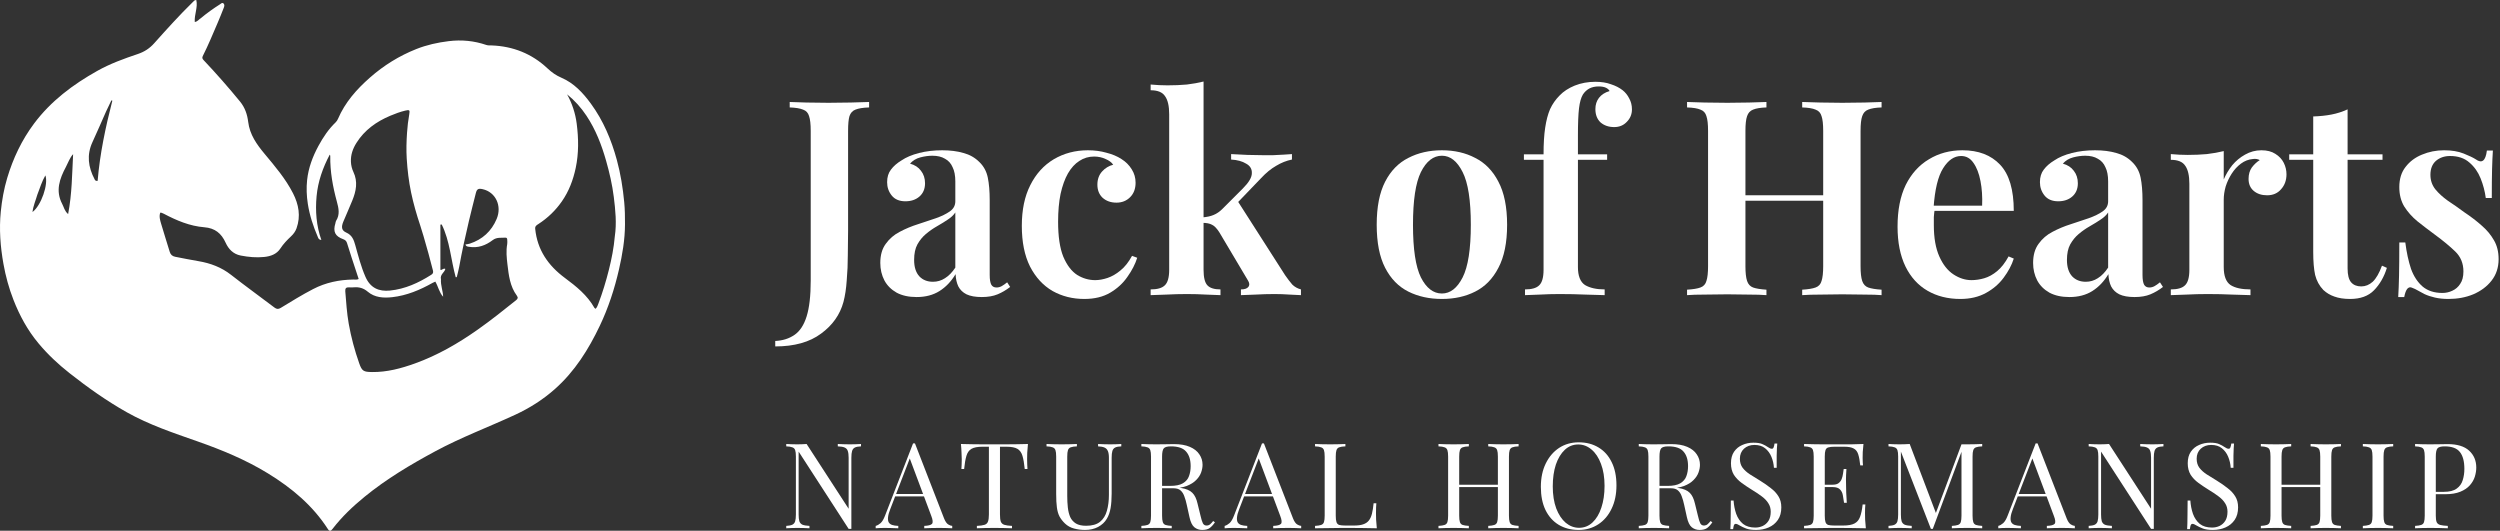 <svg width="1008" height="214" viewBox="0 0 1008 214" fill="none" xmlns="http://www.w3.org/2000/svg">
<rect x="0" y="0" width="1008" height="214" fill="#333333" stroke="none"/>
<path d="M80.989 7.324C83.474 5.245 86.027 3.43 88.678 1.749C89.099 1.482 89.527 0.929 90.061 1.35C90.626 1.796 90.478 2.491 90.254 3.066C89.463 5.091 88.659 7.114 87.8 9.112C85.857 13.634 83.981 18.188 81.766 22.589C81.395 23.326 81.618 23.743 82.147 24.303C87.231 29.682 92.113 35.237 96.802 40.967C98.789 43.396 99.707 46.185 100.07 49.149C100.702 54.305 103.509 58.221 106.712 62.065C110.895 67.085 115.166 72.078 118.155 77.953C120.441 82.448 121.319 87.131 119.562 92.051C119.105 93.33 118.324 94.384 117.337 95.303C115.737 96.793 114.245 98.36 113.037 100.21C111.541 102.499 109.114 103.333 106.563 103.604C103.385 103.941 100.213 103.645 97.061 103.037C94.027 102.452 92.13 100.41 90.991 97.896C89.253 94.06 86.668 91.967 82.366 91.628C76.502 91.166 71.168 88.887 66.019 86.17C65.726 86.015 65.413 85.895 65.101 85.781C64.977 85.736 64.829 85.753 64.61 85.734C64.074 87.267 64.541 88.745 64.945 90.152C66.041 93.963 67.304 97.727 68.431 101.53C68.774 102.689 69.507 103.305 70.598 103.522C73.749 104.148 76.904 104.768 80.071 105.307C84.868 106.124 89.25 107.755 93.145 110.805C98.897 115.31 104.832 119.582 110.653 123.999C111.555 124.683 112.237 124.722 113.204 124.135C117.505 121.522 121.781 118.872 126.259 116.548C131.357 113.9 136.771 112.8 142.456 112.71C143.151 112.699 143.873 112.87 144.62 112.499C143.659 109.58 142.696 106.678 141.749 103.772C141.135 101.887 140.517 100.004 139.955 98.104C139.707 97.267 139.295 96.775 138.415 96.457C135.076 95.253 134.198 93.392 135.231 90.034C135.328 89.718 135.317 89.344 135.487 89.079C137.136 86.515 136.556 83.981 135.808 81.237C134.18 75.263 133.076 69.172 133.162 62.932C133.165 62.751 133.115 62.569 132.951 62.353C130.158 67.627 128.187 73.193 127.644 79.138C127.103 85.058 127.533 90.954 129.569 96.766C128.505 96.67 128.36 96.058 128.15 95.569C126.304 91.262 124.84 86.868 124.114 82.195C123.613 78.968 123.492 75.74 123.83 72.577C124.349 67.717 126.059 63.142 128.404 58.817C130.29 55.337 132.46 52.085 135.335 49.325C135.734 48.942 136.058 48.431 136.278 47.919C139.126 41.272 143.784 36.014 149.139 31.301C154.71 26.397 160.937 22.528 167.848 19.781C172.056 18.108 176.427 17.143 180.936 16.591C186.14 15.954 191.162 16.446 196.092 18.132C196.792 18.371 197.502 18.29 198.211 18.316C206.864 18.63 214.46 21.658 220.733 27.557C222.465 29.186 224.196 30.407 226.369 31.341C231.405 33.506 235.037 37.411 238.208 41.739C243.255 48.627 246.494 56.34 248.723 64.538C250.24 70.118 251.138 75.776 251.687 81.517C251.973 84.498 252.01 87.474 251.998 90.457C251.972 96.636 250.94 102.677 249.563 108.686C247.773 116.5 245.301 124.08 241.857 131.318C237.306 140.883 231.75 149.766 223.708 156.887C218.947 161.104 213.647 164.48 207.875 167.161C197.117 172.157 185.968 176.304 175.509 181.949C165.552 187.323 155.846 193.076 147.054 200.258C142.292 204.148 137.861 208.339 134.107 213.215C133.5 214.002 132.933 214.464 132.175 213.284C126.066 203.774 117.612 196.753 108.081 190.897C99.136 185.401 89.488 181.418 79.611 177.954C69.891 174.545 60.111 171.285 51.088 166.204C42.952 161.623 35.377 156.227 28.052 150.468C23.447 146.847 19.198 142.857 15.452 138.353C11.105 133.126 7.916 127.247 5.443 120.933C3.595 116.213 2.27 111.342 1.388 106.395C0.148 99.452 -0.394 92.43 0.315 85.352C0.778 80.73 1.58 76.189 2.912 71.743C5.28 63.835 8.767 56.469 13.73 49.827C20.538 40.717 29.423 34.079 39.251 28.568C44.41 25.675 49.954 23.664 55.533 21.79C58.186 20.899 60.29 19.552 62.164 17.453C67.221 11.793 72.306 6.15 77.74 0.837C78.098 0.487 78.387 0.001 79.145 0C79.844 2.967 78.304 5.839 78.53 8.868C79.69 8.705 80.154 7.817 80.989 7.324ZM177.799 112.647C177.618 115.025 178.604 117.263 178.677 119.645C177.072 117.897 176.699 115.541 175.52 113.543C175.079 113.748 174.728 113.883 174.405 114.064C169.323 116.919 164.019 119.163 158.16 119.82C154.625 120.216 151.069 119.983 148.289 117.622C146.504 116.106 144.736 115.676 142.59 115.855C141.976 115.907 141.352 115.898 140.736 115.859C139.57 115.786 139.116 116.25 139.218 117.449C139.586 121.818 139.835 126.186 140.606 130.527C141.574 135.979 142.999 141.289 144.835 146.495C145.941 149.63 146.588 149.963 149.995 150.007C156.024 150.084 161.727 148.55 167.325 146.536C176.467 143.246 184.785 138.425 192.688 132.85C197.965 129.128 203.009 125.105 208.047 121.074C208.751 120.511 208.999 120.031 208.392 119.209C205.63 115.474 205.117 111.007 204.604 106.624C204.289 103.93 203.997 101.167 204.509 98.425C204.612 97.876 204.537 97.291 204.52 96.724C204.507 96.273 204.395 95.787 203.84 95.823C202.077 95.936 200.272 95.579 198.654 96.814C195.85 98.954 192.707 100.121 189.082 99.504C188.48 99.402 187.877 99.396 187.655 98.571C188.292 98.454 188.862 98.414 189.388 98.243C194.524 96.572 198.16 93.229 200.246 88.29C202.483 82.995 199.832 77.442 194.607 76.275C192.842 75.88 192.272 76.212 191.845 77.917C190.906 81.668 189.933 85.412 189.051 89.177C187.621 95.282 186.252 101.401 185.147 107.576C184.896 108.979 184.497 110.356 184.166 111.745C184.024 111.755 183.883 111.765 183.741 111.774C181.782 104.709 181.407 97.189 178.103 90.512C177.924 90.531 177.744 90.551 177.565 90.57C177.565 96.642 177.565 102.713 177.565 108.808C178.233 109.041 178.706 107.986 179.562 108.436C179.248 109.885 177.32 110.638 177.799 112.647ZM170.737 95.105C170.308 93.711 169.909 92.307 169.445 90.924C167.978 86.545 166.698 82.114 165.752 77.593C164.813 73.101 164.278 68.557 163.993 63.979C163.775 60.477 163.885 56.991 164.118 53.492C164.285 50.986 164.575 48.515 165.017 46.046C165.322 44.347 165.083 44.202 163.439 44.59C161.353 45.082 159.349 45.83 157.384 46.658C151.793 49.012 147.01 52.394 143.723 57.605C142.254 59.934 141.369 62.419 141.492 65.239C141.555 66.696 141.9 68.077 142.495 69.336C144.363 73.284 143.586 77.08 142.048 80.852C140.888 83.698 139.633 86.505 138.443 89.338C137.512 91.554 137.712 92.929 139.626 93.779C141.952 94.813 142.643 96.674 143.241 98.826C144.443 103.147 145.553 107.501 147.36 111.631C149.315 116.1 152.748 117.609 157.223 117.157C163.317 116.542 168.73 114.071 173.834 110.825C174.511 110.394 174.791 109.981 174.572 109.096C173.432 104.474 172.115 99.901 170.737 95.105ZM247.895 95.263C248.684 89.962 248.131 84.671 247.482 79.426C246.87 74.478 245.743 69.602 244.372 64.793C242.549 58.395 240.176 52.248 236.462 46.663C234.286 43.391 231.712 40.505 228.645 38.033C230.705 41.731 231.995 45.717 232.524 49.834C233.29 55.794 233.387 61.799 232.12 67.748C231.094 72.566 229.393 77.098 226.565 81.171C224.017 84.839 220.863 87.881 217.107 90.313C216.41 90.764 215.677 91.139 215.792 92.271C216.652 100.756 221.005 107.054 227.754 112.06C232.324 115.449 236.795 119.029 239.664 124.129C239.746 124.275 239.948 124.353 240.152 124.505C240.77 123.881 241.012 123.11 241.29 122.373C242.978 117.905 244.362 113.348 245.52 108.71C246.605 104.362 247.482 99.992 247.895 95.263ZM42.75 44.996C40.93 49.101 39.163 53.23 37.277 57.305C34.892 62.456 35.572 67.39 38.119 72.239C38.307 72.597 38.449 73.056 39.367 72.916C40.268 62.011 42.56 51.259 45.3 40.59C45.168 40.551 45.036 40.511 44.905 40.472C44.218 41.915 43.53 43.358 42.75 44.996ZM26.589 67.276C24.041 72.059 22.277 76.919 25.085 82.238C25.767 83.529 26.012 85.078 27.468 86.317C29.039 78.138 29.059 70.145 29.481 62.162C28.128 63.614 27.557 65.432 26.589 67.276ZM15.043 78.527C14.401 80.793 13.397 82.966 13.101 85.486C16.587 82.914 19.603 74.222 18.294 70.715C16.883 73.146 16.106 75.776 15.043 78.527Z" fill="white"/>
<path d="M312.58 139.68V137.48C315.587 137.333 318.153 136.527 320.28 135.06C322.48 133.593 324.13 131.1 325.23 127.58C326.33 124.06 326.88 119.257 326.88 113.17V52.78C326.88 50.067 326.66 48.087 326.22 46.84C325.853 45.52 325.047 44.64 323.8 44.2C322.553 43.687 320.757 43.393 318.41 43.32V41.12C320.097 41.193 322.333 41.267 325.12 41.34C327.98 41.413 330.95 41.45 334.03 41.45C337.11 41.45 340.117 41.413 343.05 41.34C346.057 41.267 348.513 41.193 350.42 41.12V43.32C348 43.393 346.167 43.687 344.92 44.2C343.747 44.64 342.94 45.52 342.5 46.84C342.133 48.087 341.95 50.067 341.95 52.78V93.04C341.95 96.047 341.913 99.31 341.84 102.83C341.84 106.35 341.693 109.76 341.4 113.06C341.18 116.36 340.74 119.257 340.08 121.75C338.687 126.883 335.68 131.137 331.06 134.51C326.44 137.957 320.28 139.68 312.58 139.68Z" fill="white"/>
<path d="M369.566 119.77C366.413 119.77 363.736 119.183 361.536 118.01C359.336 116.763 357.686 115.113 356.586 113.06C355.486 110.933 354.936 108.587 354.936 106.02C354.936 102.867 355.669 100.3 357.136 98.32C358.603 96.267 360.473 94.653 362.746 93.48C365.093 92.233 367.549 91.207 370.116 90.4C372.683 89.52 375.103 88.713 377.376 87.98C379.649 87.173 381.519 86.257 382.986 85.23C384.453 84.203 385.186 82.847 385.186 81.16V73.13C385.186 70.783 384.819 68.877 384.086 67.41C383.426 65.87 382.399 64.733 381.006 64C379.686 63.193 377.999 62.79 375.946 62.79C374.406 62.79 372.793 63.01 371.106 63.45C369.419 63.89 368.026 64.733 366.926 65.98C368.833 66.493 370.299 67.447 371.326 68.84C372.426 70.233 372.976 71.92 372.976 73.9C372.976 76.173 372.206 77.97 370.666 79.29C369.199 80.537 367.329 81.16 365.056 81.16C362.636 81.16 360.803 80.39 359.556 78.85C358.309 77.31 357.686 75.513 357.686 73.46C357.686 71.407 358.199 69.72 359.226 68.4C360.253 67.007 361.683 65.76 363.516 64.66C365.349 63.413 367.696 62.423 370.556 61.69C373.416 60.957 376.533 60.59 379.906 60.59C383.133 60.59 385.993 60.957 388.486 61.69C390.979 62.35 393.106 63.56 394.866 65.32C396.626 67.007 397.763 69.097 398.276 71.59C398.789 74.083 399.046 77.127 399.046 80.72V110.86C399.046 112.693 399.266 114.013 399.706 114.82C400.146 115.553 400.843 115.92 401.796 115.92C402.529 115.92 403.226 115.737 403.886 115.37C404.546 115.003 405.279 114.49 406.086 113.83L407.296 115.7C405.683 116.947 403.996 117.937 402.236 118.67C400.476 119.403 398.349 119.77 395.856 119.77C393.289 119.77 391.236 119.403 389.696 118.67C388.229 117.937 387.129 116.873 386.396 115.48C385.736 114.087 385.369 112.437 385.296 110.53C383.536 113.463 381.373 115.737 378.806 117.35C376.239 118.963 373.159 119.77 369.566 119.77ZM376.166 113.61C377.926 113.61 379.539 113.133 381.006 112.18C382.546 111.227 383.939 109.797 385.186 107.89V85.67C384.453 86.77 383.389 87.76 381.996 88.64C380.676 89.52 379.246 90.4 377.706 91.28C376.166 92.16 374.699 93.187 373.306 94.36C371.986 95.46 370.849 96.853 369.896 98.54C369.016 100.153 368.576 102.243 368.576 104.81C368.576 107.67 369.273 109.87 370.666 111.41C372.059 112.877 373.893 113.61 376.166 113.61Z" fill="white"/>
<path d="M438.618 60.59C441.331 60.59 443.824 60.92 446.098 61.58C448.444 62.167 450.461 63.01 452.148 64.11C453.908 65.21 455.301 66.603 456.328 68.29C457.354 69.903 457.868 71.7 457.868 73.68C457.868 76.1 457.134 78.043 455.668 79.51C454.201 80.977 452.368 81.71 450.168 81.71C447.894 81.71 446.024 81.05 444.558 79.73C443.164 78.41 442.468 76.65 442.468 74.45C442.468 72.323 443.091 70.563 444.338 69.17C445.584 67.777 447.088 66.86 448.848 66.42C448.188 65.467 447.161 64.697 445.768 64.11C444.374 63.45 442.834 63.12 441.148 63.12C438.948 63.12 436.968 63.707 435.208 64.88C433.448 65.98 431.908 67.667 430.588 69.94C429.341 72.14 428.351 74.89 427.618 78.19C426.958 81.417 426.628 85.157 426.628 89.41C426.628 95.35 427.324 100.043 428.718 103.49C430.184 106.937 432.054 109.393 434.328 110.86C436.601 112.253 439.021 112.95 441.588 112.95C443.128 112.95 444.778 112.657 446.538 112.07C448.298 111.483 450.021 110.493 451.708 109.1C453.468 107.707 455.044 105.727 456.438 103.16L458.528 103.93C457.721 106.497 456.401 109.063 454.568 111.63C452.808 114.197 450.498 116.323 447.638 118.01C444.778 119.697 441.294 120.54 437.188 120.54C432.494 120.54 428.241 119.477 424.428 117.35C420.614 115.15 417.571 111.85 415.298 107.45C413.098 103.05 411.998 97.587 411.998 91.06C411.998 84.607 413.134 79.143 415.408 74.67C417.681 70.123 420.834 66.64 424.868 64.22C428.974 61.8 433.558 60.59 438.618 60.59Z" fill="white"/>
<path d="M485.276 32.87V108.77C485.276 111.85 485.789 113.94 486.816 115.04C487.842 116.14 489.602 116.69 492.096 116.69V119C490.849 118.927 488.942 118.853 486.376 118.78C483.809 118.633 481.206 118.56 478.566 118.56C475.852 118.56 473.066 118.633 470.206 118.78C467.419 118.853 465.329 118.927 463.936 119V116.69C466.649 116.69 468.556 116.14 469.656 115.04C470.829 113.94 471.416 111.85 471.416 108.77V46.07C471.416 42.77 470.866 40.35 469.766 38.81C468.739 37.197 466.796 36.39 463.936 36.39V34.08C466.282 34.3 468.556 34.41 470.756 34.41C473.542 34.41 476.146 34.3 478.566 34.08C480.986 33.787 483.222 33.383 485.276 32.87ZM520.916 62.13V64.33C518.716 64.77 516.589 65.613 514.536 66.86C512.482 68.033 510.466 69.683 508.486 71.81L497.596 83.14L498.806 80.72L518.166 110.97C519.192 112.437 520.146 113.683 521.026 114.71C521.979 115.663 523.152 116.323 524.546 116.69V119C523.592 118.927 522.089 118.853 520.036 118.78C517.982 118.633 515.929 118.56 513.876 118.56C511.382 118.56 508.816 118.633 506.176 118.78C503.609 118.853 501.666 118.927 500.346 119V116.69C501.812 116.69 502.802 116.36 503.316 115.7C503.902 114.967 503.829 114.05 503.096 112.95L491.656 93.7C490.629 92.087 489.639 91.06 488.686 90.62C487.732 90.107 486.449 89.85 484.836 89.85V87.65C486.669 87.503 488.172 87.173 489.346 86.66C490.592 86.147 491.766 85.34 492.866 84.24L501.116 75.99C503.536 73.57 504.746 71.517 504.746 69.83C504.819 68.143 504.049 66.86 502.436 65.98C500.896 65.027 498.879 64.477 496.386 64.33V62.13C498.366 62.203 500.566 62.313 502.986 62.46C505.406 62.533 507.459 62.57 509.146 62.57C510.466 62.57 511.859 62.57 513.326 62.57C514.866 62.497 516.296 62.423 517.616 62.35C519.009 62.277 520.109 62.203 520.916 62.13Z" fill="white"/>
<path d="M581.376 60.59C586.436 60.59 590.909 61.617 594.796 63.67C598.756 65.65 601.873 68.84 604.146 73.24C606.493 77.64 607.666 83.433 607.666 90.62C607.666 97.807 606.493 103.6 604.146 108C601.873 112.4 598.756 115.59 594.796 117.57C590.909 119.55 586.436 120.54 581.376 120.54C576.316 120.54 571.806 119.55 567.846 117.57C563.886 115.59 560.769 112.4 558.496 108C556.223 103.6 555.086 97.807 555.086 90.62C555.086 83.433 556.223 77.64 558.496 73.24C560.769 68.84 563.886 65.65 567.846 63.67C571.806 61.617 576.316 60.59 581.376 60.59ZM581.376 62.79C577.929 62.79 575.106 64.99 572.906 69.39C570.779 73.717 569.716 80.793 569.716 90.62C569.716 100.447 570.779 107.523 572.906 111.85C575.106 116.177 577.929 118.34 581.376 118.34C584.749 118.34 587.536 116.177 589.736 111.85C591.936 107.523 593.036 100.447 593.036 90.62C593.036 80.793 591.936 73.717 589.736 69.39C587.536 64.99 584.749 62.79 581.376 62.79Z" fill="white"/>
<path d="M643.261 32.98C645.681 32.98 647.771 33.31 649.531 33.97C651.365 34.557 652.941 35.363 654.261 36.39C655.361 37.27 656.241 38.37 656.901 39.69C657.635 41.01 658.001 42.477 658.001 44.09C658.001 46.07 657.305 47.757 655.911 49.15C654.591 50.543 652.905 51.24 650.851 51.24C648.651 51.24 646.818 50.617 645.351 49.37C643.958 48.05 643.261 46.253 643.261 43.98C643.261 42.22 643.738 40.717 644.691 39.47C645.718 38.15 647.148 37.233 648.981 36.72C648.761 36.207 648.285 35.767 647.551 35.4C646.818 35.033 645.828 34.85 644.581 34.85C643.115 34.85 641.831 35.143 640.731 35.73C639.705 36.317 638.861 37.123 638.201 38.15C637.468 39.397 636.955 41.23 636.661 43.65C636.368 46.07 636.221 49.737 636.221 54.65V62.24H647.991V64.44H636.221V107.67C636.221 111.263 637.175 113.683 639.081 114.93C641.061 116.103 643.701 116.69 647.001 116.69V119C645.168 118.927 642.601 118.853 639.301 118.78C636.001 118.633 632.481 118.56 628.741 118.56C626.101 118.56 623.461 118.633 620.821 118.78C618.181 118.853 616.201 118.927 614.881 119V116.69C617.595 116.69 619.501 116.14 620.601 115.04C621.775 113.94 622.361 111.85 622.361 108.77V64.44H614.441V62.24H622.361C622.361 57.913 622.581 54.32 623.021 51.46C623.461 48.527 624.121 46.033 625.001 43.98C625.955 41.927 627.238 40.093 628.851 38.48C630.391 36.867 632.408 35.547 634.901 34.52C637.468 33.493 640.255 32.98 643.261 32.98Z" fill="white"/>
<path d="M726.64 119V116.8C729.06 116.653 730.856 116.36 732.03 115.92C733.276 115.48 734.083 114.6 734.45 113.28C734.89 111.96 735.11 109.98 735.11 107.34V52.78C735.11 50.067 734.89 48.087 734.45 46.84C734.083 45.52 733.276 44.64 732.03 44.2C730.856 43.687 729.06 43.393 726.64 43.32V41.12C728.62 41.193 731.076 41.267 734.01 41.34C736.943 41.413 739.876 41.45 742.81 41.45C746.036 41.45 749.043 41.413 751.83 41.34C754.69 41.267 756.963 41.193 758.65 41.12V43.32C756.303 43.393 754.506 43.687 753.26 44.2C752.086 44.64 751.28 45.52 750.84 46.84C750.4 48.087 750.18 50.067 750.18 52.78V107.34C750.18 109.98 750.4 111.96 750.84 113.28C751.28 114.6 752.086 115.48 753.26 115.92C754.506 116.36 756.303 116.653 758.65 116.8V119C756.963 118.853 754.69 118.78 751.83 118.78C749.043 118.707 746.036 118.67 742.81 118.67C739.876 118.67 736.943 118.707 734.01 118.78C731.076 118.78 728.62 118.853 726.64 119ZM680.22 119V116.8C682.64 116.653 684.436 116.36 685.61 115.92C686.856 115.48 687.663 114.6 688.03 113.28C688.47 111.96 688.69 109.98 688.69 107.34V52.78C688.69 50.067 688.47 48.087 688.03 46.84C687.663 45.52 686.856 44.64 685.61 44.2C684.436 43.687 682.64 43.393 680.22 43.32V41.12C682.053 41.193 684.4 41.267 687.26 41.34C690.12 41.413 693.2 41.45 696.5 41.45C699.433 41.45 702.33 41.413 705.19 41.34C708.05 41.267 710.396 41.193 712.23 41.12V43.32C709.883 43.393 708.086 43.687 706.84 44.2C705.666 44.64 704.86 45.52 704.42 46.84C703.98 48.087 703.76 50.067 703.76 52.78V107.34C703.76 109.98 703.98 111.96 704.42 113.28C704.86 114.6 705.666 115.48 706.84 115.92C708.086 116.36 709.883 116.653 712.23 116.8V119C710.396 118.853 708.05 118.78 705.19 118.78C702.33 118.707 699.433 118.67 696.5 118.67C693.2 118.67 690.12 118.707 687.26 118.78C684.4 118.78 682.053 118.853 680.22 119ZM697.71 80.94V78.74H741.16V80.94H697.71Z" fill="white"/>
<path d="M791.273 60.59C797.727 60.59 802.787 62.533 806.453 66.42C810.12 70.307 811.953 76.503 811.953 85.01H774.883L774.773 82.92H799.193C799.34 79.327 799.12 76.027 798.533 73.02C797.947 69.94 796.993 67.483 795.673 65.65C794.427 63.817 792.777 62.9 790.723 62.9C787.937 62.9 785.517 64.55 783.463 67.85C781.41 71.077 780.127 76.393 779.613 83.8L780.053 84.46C779.907 85.413 779.797 86.44 779.723 87.54C779.723 88.64 779.723 89.74 779.723 90.84C779.723 95.9 780.457 100.08 781.923 103.38C783.39 106.68 785.297 109.1 787.643 110.64C789.99 112.18 792.41 112.95 794.903 112.95C796.59 112.95 798.313 112.693 800.073 112.18C801.833 111.667 803.557 110.713 805.243 109.32C806.93 107.927 808.47 105.947 809.863 103.38L811.953 104.26C811.147 106.827 809.79 109.393 807.883 111.96C806.05 114.453 803.667 116.507 800.733 118.12C797.8 119.733 794.353 120.54 790.393 120.54C785.407 120.54 781.007 119.44 777.193 117.24C773.38 115.04 770.41 111.777 768.283 107.45C766.157 103.05 765.093 97.697 765.093 91.39C765.093 84.717 766.193 79.107 768.393 74.56C770.667 70.013 773.783 66.567 777.743 64.22C781.703 61.8 786.213 60.59 791.273 60.59Z" fill="white"/>
<path d="M834.38 119.77C831.227 119.77 828.55 119.183 826.35 118.01C824.15 116.763 822.5 115.113 821.4 113.06C820.3 110.933 819.75 108.587 819.75 106.02C819.75 102.867 820.484 100.3 821.95 98.32C823.417 96.267 825.287 94.653 827.56 93.48C829.907 92.233 832.364 91.207 834.93 90.4C837.497 89.52 839.917 88.713 842.19 87.98C844.464 87.173 846.334 86.257 847.8 85.23C849.267 84.203 850 82.847 850 81.16V73.13C850 70.783 849.634 68.877 848.9 67.41C848.24 65.87 847.214 64.733 845.82 64C844.5 63.193 842.814 62.79 840.76 62.79C839.22 62.79 837.607 63.01 835.92 63.45C834.234 63.89 832.84 64.733 831.74 65.98C833.647 66.493 835.114 67.447 836.14 68.84C837.24 70.233 837.79 71.92 837.79 73.9C837.79 76.173 837.02 77.97 835.48 79.29C834.014 80.537 832.144 81.16 829.87 81.16C827.45 81.16 825.617 80.39 824.37 78.85C823.124 77.31 822.5 75.513 822.5 73.46C822.5 71.407 823.014 69.72 824.04 68.4C825.067 67.007 826.497 65.76 828.33 64.66C830.164 63.413 832.51 62.423 835.37 61.69C838.23 60.957 841.347 60.59 844.72 60.59C847.947 60.59 850.807 60.957 853.3 61.69C855.794 62.35 857.92 63.56 859.68 65.32C861.44 67.007 862.577 69.097 863.09 71.59C863.604 74.083 863.86 77.127 863.86 80.72V110.86C863.86 112.693 864.08 114.013 864.52 114.82C864.96 115.553 865.657 115.92 866.61 115.92C867.344 115.92 868.04 115.737 868.7 115.37C869.36 115.003 870.094 114.49 870.9 113.83L872.11 115.7C870.497 116.947 868.81 117.937 867.05 118.67C865.29 119.403 863.164 119.77 860.67 119.77C858.104 119.77 856.05 119.403 854.51 118.67C853.044 117.937 851.944 116.873 851.21 115.48C850.55 114.087 850.184 112.437 850.11 110.53C848.35 113.463 846.187 115.737 843.62 117.35C841.054 118.963 837.974 119.77 834.38 119.77ZM840.98 113.61C842.74 113.61 844.354 113.133 845.82 112.18C847.36 111.227 848.754 109.797 850 107.89V85.67C849.267 86.77 848.204 87.76 846.81 88.64C845.49 89.52 844.06 90.4 842.52 91.28C840.98 92.16 839.514 93.187 838.12 94.36C836.8 95.46 835.664 96.853 834.71 98.54C833.83 100.153 833.39 102.243 833.39 104.81C833.39 107.67 834.087 109.87 835.48 111.41C836.874 112.877 838.707 113.61 840.98 113.61Z" fill="white"/>
<path d="M911.792 60.59C914.065 60.59 915.935 61.067 917.402 62.02C918.942 62.973 920.079 64.183 920.812 65.65C921.545 67.117 921.912 68.657 921.912 70.27C921.912 72.69 921.179 74.707 919.712 76.32C918.319 77.933 916.449 78.74 914.102 78.74C911.902 78.74 910.105 78.153 908.712 76.98C907.319 75.807 906.622 74.193 906.622 72.14C906.622 70.307 907.062 68.767 907.942 67.52C908.895 66.273 909.959 65.283 911.132 64.55C910.325 64.11 909.409 63.963 908.382 64.11C906.622 64.257 905.009 64.88 903.542 65.98C902.075 67.08 900.829 68.437 899.802 70.05C898.775 71.663 897.969 73.387 897.382 75.22C896.869 77.053 896.612 78.813 896.612 80.5V107.67C896.612 111.263 897.529 113.683 899.362 114.93C901.195 116.103 903.872 116.69 907.392 116.69V119C905.705 118.927 903.249 118.853 900.022 118.78C896.869 118.633 893.569 118.56 890.122 118.56C887.262 118.56 884.402 118.633 881.542 118.78C878.755 118.853 876.665 118.927 875.272 119V116.69C877.985 116.69 879.892 116.14 880.992 115.04C882.165 113.94 882.752 111.85 882.752 108.77V74.12C882.752 70.82 882.202 68.4 881.102 66.86C880.075 65.247 878.132 64.44 875.272 64.44V62.13C877.619 62.35 879.892 62.46 882.092 62.46C884.805 62.46 887.372 62.35 889.792 62.13C892.285 61.837 894.559 61.433 896.612 60.92V72.36C897.492 70.307 898.629 68.4 900.022 66.64C901.489 64.88 903.212 63.45 905.192 62.35C907.245 61.177 909.445 60.59 911.792 60.59Z" fill="white"/>
<path d="M946.55 44.09V62.24H960.63V64.44H946.55V108.22C946.55 110.86 947.027 112.73 947.98 113.83C948.934 114.93 950.29 115.48 952.05 115.48C953.737 115.48 955.277 114.857 956.67 113.61C958.064 112.29 959.31 110.127 960.41 107.12L962.39 108C961.29 111.593 959.567 114.6 957.22 117.02C954.947 119.367 951.72 120.54 947.54 120.54C945.047 120.54 942.92 120.21 941.16 119.55C939.474 118.963 938.007 118.083 936.76 116.91C935.147 115.223 934.047 113.207 933.46 110.86C932.947 108.513 932.69 105.397 932.69 101.51V64.44H923.01V62.24H932.69V46.95C935.33 46.877 937.787 46.62 940.06 46.18C942.334 45.74 944.497 45.043 946.55 44.09Z" fill="white"/>
<path d="M985.442 60.59C988.522 60.59 991.162 61.03 993.362 61.91C995.562 62.79 997.176 63.56 998.202 64.22C1000.7 66.053 1002.2 64.88 1002.71 60.7H1005.13C1004.99 62.827 1004.88 65.357 1004.8 68.29C1004.73 71.15 1004.69 75 1004.69 79.84H1002.27C1001.91 77.127 1001.21 74.487 1000.18 71.92C999.156 69.353 997.652 67.227 995.672 65.54C993.692 63.78 991.089 62.9 987.862 62.9C985.589 62.9 983.682 63.56 982.142 64.88C980.676 66.2 979.942 68.07 979.942 70.49C979.942 72.69 980.602 74.633 981.922 76.32C983.242 77.933 984.929 79.473 986.982 80.94C989.109 82.333 991.309 83.873 993.582 85.56C996.222 87.32 998.569 89.117 1000.62 90.95C1002.68 92.71 1004.33 94.69 1005.57 96.89C1006.82 99.017 1007.44 101.547 1007.44 104.48C1007.44 107.853 1006.49 110.75 1004.58 113.17C1002.75 115.517 1000.29 117.35 997.212 118.67C994.206 119.917 990.869 120.54 987.202 120.54C985.222 120.54 983.426 120.357 981.812 119.99C980.199 119.623 978.769 119.147 977.522 118.56C976.569 118.047 975.689 117.57 974.882 117.13C974.149 116.69 973.379 116.323 972.572 116.03C971.839 115.663 971.179 115.81 970.592 116.47C970.079 117.13 969.676 118.23 969.382 119.77H966.962C967.109 117.423 967.219 114.563 967.292 111.19C967.366 107.817 967.402 103.343 967.402 97.77H969.822C970.336 101.803 971.106 105.36 972.132 108.44C973.232 111.447 974.809 113.83 976.862 115.59C978.916 117.277 981.556 118.12 984.782 118.12C986.176 118.12 987.496 117.827 988.742 117.24C990.062 116.653 991.126 115.737 991.932 114.49C992.812 113.243 993.252 111.557 993.252 109.43C993.252 106.203 992.152 103.527 989.952 101.4C987.752 99.273 985.002 97 981.702 94.58C979.209 92.747 976.862 90.95 974.662 89.19C972.536 87.43 970.776 85.45 969.382 83.25C968.062 81.05 967.402 78.447 967.402 75.44C967.402 72.14 968.246 69.427 969.932 67.3C971.619 65.1 973.819 63.45 976.532 62.35C979.319 61.177 982.289 60.59 985.442 60.59Z" fill="white"/>
<path d="M347.16 179.016V179.976C346.072 180.008 345.24 180.168 344.664 180.456C344.12 180.744 343.752 181.208 343.56 181.848C343.368 182.488 343.272 183.4 343.272 184.584V213.24C343.08 213.24 342.888 213.24 342.696 213.24C342.536 213.24 342.36 213.24 342.168 213.24L322.008 182.088V207.432C322.008 208.584 322.104 209.496 322.296 210.168C322.52 210.808 322.936 211.272 323.544 211.56C324.184 211.816 325.128 211.976 326.376 212.04V213C325.8 212.936 325.048 212.904 324.12 212.904C323.192 212.872 322.312 212.856 321.48 212.856C320.68 212.856 319.864 212.872 319.032 212.904C318.232 212.904 317.56 212.936 317.016 213V212.04C318.104 211.976 318.92 211.816 319.464 211.56C320.04 211.272 320.424 210.808 320.616 210.168C320.808 209.496 320.904 208.584 320.904 207.432V184.104C320.904 182.92 320.808 182.056 320.616 181.512C320.424 180.936 320.04 180.552 319.464 180.36C318.92 180.136 318.104 180.008 317.016 179.976V179.016C317.56 179.048 318.232 179.08 319.032 179.112C319.864 179.144 320.68 179.16 321.48 179.16C322.184 179.16 322.856 179.144 323.496 179.112C324.136 179.08 324.712 179.048 325.224 179.016L342.168 205.128V184.584C342.168 183.4 342.056 182.488 341.832 181.848C341.64 181.208 341.224 180.744 340.584 180.456C339.976 180.168 339.048 180.008 337.8 179.976V179.016C338.376 179.048 339.128 179.08 340.056 179.112C341.016 179.144 341.896 179.16 342.696 179.16C343.528 179.16 344.344 179.144 345.144 179.112C345.976 179.08 346.648 179.048 347.16 179.016Z" fill="white"/>
<path d="M368.913 178.776L380.625 208.968C381.105 210.184 381.649 211 382.257 211.416C382.865 211.8 383.425 212.008 383.937 212.04V213C383.297 212.936 382.513 212.904 381.585 212.904C380.657 212.872 379.729 212.856 378.801 212.856C377.553 212.856 376.385 212.872 375.297 212.904C374.209 212.904 373.329 212.936 372.657 213V212.04C374.289 211.976 375.329 211.704 375.777 211.224C376.225 210.712 376.129 209.64 375.489 208.008L366.561 184.152L367.329 183.528L358.977 205.224C358.465 206.504 358.161 207.592 358.065 208.488C357.969 209.352 358.049 210.04 358.305 210.552C358.593 211.064 359.057 211.432 359.697 211.656C360.369 211.88 361.201 212.008 362.193 212.04V213C361.297 212.936 360.353 212.904 359.361 212.904C358.401 212.872 357.505 212.856 356.673 212.856C355.873 212.856 355.185 212.872 354.609 212.904C354.065 212.904 353.553 212.936 353.073 213V212.04C353.713 211.88 354.369 211.512 355.041 210.936C355.713 210.328 356.321 209.304 356.865 207.864L368.145 178.776C368.273 178.776 368.401 178.776 368.529 178.776C368.657 178.776 368.785 178.776 368.913 178.776ZM374.769 199.176V200.136H360.465L360.945 199.176H374.769Z" fill="white"/>
<path d="M414.469 179.016C414.341 180.232 414.245 181.416 414.181 182.568C414.149 183.688 414.133 184.552 414.133 185.16C414.133 185.928 414.149 186.648 414.181 187.32C414.213 187.992 414.245 188.584 414.277 189.096H413.173C412.949 186.856 412.645 185.096 412.261 183.816C411.877 182.504 411.205 181.56 410.245 180.984C409.285 180.408 407.797 180.12 405.781 180.12H403.189V207.432C403.189 208.712 403.301 209.672 403.525 210.312C403.781 210.952 404.261 211.384 404.965 211.608C405.669 211.832 406.693 211.976 408.037 212.04V213C407.205 212.936 406.149 212.904 404.869 212.904C403.589 212.872 402.293 212.856 400.981 212.856C399.541 212.856 398.181 212.872 396.901 212.904C395.653 212.904 394.645 212.936 393.877 213V212.04C395.221 211.976 396.245 211.832 396.949 211.608C397.653 211.384 398.117 210.952 398.341 210.312C398.597 209.672 398.725 208.712 398.725 207.432V180.12H396.133C394.149 180.12 392.661 180.408 391.669 180.984C390.709 181.56 390.037 182.504 389.653 183.816C389.269 185.096 388.965 186.856 388.741 189.096H387.637C387.701 188.584 387.733 187.992 387.733 187.32C387.765 186.648 387.781 185.928 387.781 185.16C387.781 184.552 387.749 183.688 387.685 182.568C387.653 181.416 387.573 180.232 387.445 179.016C388.789 179.048 390.245 179.08 391.813 179.112C393.413 179.144 395.013 179.16 396.613 179.16C398.213 179.16 399.669 179.16 400.981 179.16C402.293 179.16 403.733 179.16 405.301 179.16C406.901 179.16 408.501 179.144 410.101 179.112C411.701 179.08 413.157 179.048 414.469 179.016Z" fill="white"/>
<path d="M452.106 179.016V179.976C451.018 180.008 450.186 180.168 449.61 180.456C449.066 180.744 448.698 181.208 448.506 181.848C448.314 182.488 448.218 183.4 448.218 184.584V199.032C448.218 201.272 448.074 203.224 447.786 204.888C447.498 206.552 446.986 207.992 446.25 209.208C445.45 210.552 444.282 211.64 442.746 212.472C441.21 213.272 439.45 213.672 437.466 213.672C435.93 213.672 434.458 213.48 433.05 213.096C431.674 212.744 430.458 212.072 429.402 211.08C428.474 210.184 427.738 209.24 427.194 208.248C426.682 207.256 426.33 206.04 426.138 204.6C425.946 203.16 425.85 201.352 425.85 199.176V184.104C425.85 182.92 425.754 182.056 425.562 181.512C425.37 180.936 424.986 180.552 424.41 180.36C423.866 180.136 423.05 180.008 421.962 179.976V179.016C422.634 179.048 423.514 179.08 424.602 179.112C425.69 179.144 426.858 179.16 428.106 179.16C429.226 179.16 430.33 179.144 431.418 179.112C432.538 179.08 433.466 179.048 434.202 179.016V179.976C433.114 180.008 432.282 180.136 431.706 180.36C431.162 180.552 430.794 180.936 430.602 181.512C430.41 182.056 430.314 182.92 430.314 184.104V199.992C430.314 201.624 430.394 203.176 430.554 204.648C430.714 206.088 431.034 207.368 431.514 208.488C432.026 209.576 432.794 210.44 433.818 211.08C434.842 211.688 436.202 211.992 437.898 211.992C440.33 211.992 442.202 211.464 443.514 210.408C444.858 209.32 445.786 207.832 446.298 205.944C446.842 204.056 447.114 201.928 447.114 199.56V184.584C447.114 183.4 446.97 182.488 446.682 181.848C446.426 181.208 445.978 180.744 445.338 180.456C444.698 180.168 443.834 180.008 442.746 179.976V179.016C443.322 179.048 444.074 179.08 445.002 179.112C445.962 179.144 446.842 179.16 447.642 179.16C448.474 179.16 449.29 179.144 450.09 179.112C450.922 179.08 451.594 179.048 452.106 179.016Z" fill="white"/>
<path d="M460.2 179.016C460.872 179.048 461.752 179.08 462.84 179.112C463.928 179.144 465 179.16 466.056 179.16C467.56 179.16 469 179.144 470.376 179.112C471.752 179.08 472.728 179.064 473.304 179.064C475.896 179.064 478.04 179.432 479.736 180.168C481.464 180.904 482.744 181.912 483.576 183.192C484.44 184.44 484.872 185.848 484.872 187.416C484.872 188.376 484.68 189.4 484.296 190.488C483.912 191.576 483.24 192.6 482.28 193.56C481.352 194.52 480.072 195.32 478.44 195.96C476.808 196.568 474.744 196.872 472.248 196.872H467.64V195.912H471.768C474.04 195.912 475.768 195.56 476.952 194.856C478.168 194.12 478.984 193.16 479.4 191.976C479.848 190.76 480.072 189.416 480.072 187.944C480.072 185.416 479.464 183.464 478.248 182.088C477.064 180.68 475.016 179.976 472.104 179.976C470.632 179.976 469.672 180.248 469.224 180.792C468.776 181.336 468.552 182.44 468.552 184.104V207.912C468.552 209.064 468.648 209.928 468.84 210.504C469.032 211.08 469.4 211.464 469.944 211.656C470.52 211.848 471.352 211.976 472.44 212.04V213C471.704 212.936 470.776 212.904 469.656 212.904C468.568 212.872 467.464 212.856 466.344 212.856C465.096 212.856 463.928 212.872 462.84 212.904C461.752 212.904 460.872 212.936 460.2 213V212.04C461.288 211.976 462.104 211.848 462.648 211.656C463.224 211.464 463.608 211.08 463.8 210.504C463.992 209.928 464.088 209.064 464.088 207.912V184.104C464.088 182.92 463.992 182.056 463.8 181.512C463.608 180.936 463.224 180.552 462.648 180.36C462.104 180.136 461.288 180.008 460.2 179.976V179.016ZM467.832 196.056C469.56 196.12 470.92 196.2 471.912 196.296C472.904 196.36 473.704 196.424 474.312 196.488C474.952 196.552 475.56 196.632 476.136 196.728C478.28 197.08 479.816 197.736 480.744 198.696C481.704 199.624 482.408 201.08 482.856 203.064L484.056 207.96C484.376 209.368 484.696 210.392 485.016 211.032C485.368 211.64 485.896 211.928 486.6 211.896C487.144 211.864 487.592 211.688 487.944 211.368C488.328 211.048 488.728 210.616 489.144 210.072L489.864 210.6C489.192 211.592 488.488 212.36 487.752 212.904C487.048 213.416 486.04 213.672 484.728 213.672C483.544 213.672 482.504 213.32 481.608 212.616C480.712 211.912 480.04 210.536 479.592 208.488L478.536 203.688C478.248 202.312 477.912 201.128 477.528 200.136C477.176 199.112 476.664 198.312 475.992 197.736C475.352 197.16 474.392 196.872 473.112 196.872H467.928L467.832 196.056Z" fill="white"/>
<path d="M509.613 178.776L521.325 208.968C521.805 210.184 522.349 211 522.957 211.416C523.565 211.8 524.125 212.008 524.637 212.04V213C523.997 212.936 523.213 212.904 522.285 212.904C521.357 212.872 520.429 212.856 519.501 212.856C518.253 212.856 517.085 212.872 515.997 212.904C514.909 212.904 514.029 212.936 513.357 213V212.04C514.989 211.976 516.029 211.704 516.477 211.224C516.925 210.712 516.829 209.64 516.189 208.008L507.261 184.152L508.029 183.528L499.677 205.224C499.165 206.504 498.861 207.592 498.765 208.488C498.669 209.352 498.749 210.04 499.005 210.552C499.293 211.064 499.757 211.432 500.397 211.656C501.069 211.88 501.901 212.008 502.893 212.04V213C501.997 212.936 501.053 212.904 500.061 212.904C499.101 212.872 498.205 212.856 497.373 212.856C496.573 212.856 495.885 212.872 495.309 212.904C494.765 212.904 494.253 212.936 493.773 213V212.04C494.413 211.88 495.069 211.512 495.741 210.936C496.413 210.328 497.021 209.304 497.565 207.864L508.845 178.776C508.973 178.776 509.101 178.776 509.229 178.776C509.357 178.776 509.485 178.776 509.613 178.776ZM515.469 199.176V200.136H501.165L501.645 199.176H515.469Z" fill="white"/>
<path d="M542.462 179.016V179.976C541.374 180.008 540.542 180.136 539.966 180.36C539.422 180.552 539.054 180.936 538.862 181.512C538.67 182.056 538.574 182.92 538.574 184.104V207.912C538.574 209.064 538.67 209.928 538.862 210.504C539.054 211.08 539.422 211.464 539.966 211.656C540.542 211.816 541.374 211.896 542.462 211.896H545.966C547.47 211.896 548.686 211.736 549.614 211.416C550.574 211.096 551.326 210.6 551.87 209.928C552.446 209.224 552.878 208.296 553.166 207.144C553.454 205.992 553.678 204.584 553.838 202.92H554.942C554.846 203.912 554.798 205.224 554.798 206.856C554.798 207.464 554.814 208.344 554.846 209.496C554.91 210.616 555.006 211.784 555.134 213C553.502 212.936 551.662 212.904 549.614 212.904C547.566 212.872 545.742 212.856 544.142 212.856C543.438 212.856 542.526 212.856 541.406 212.856C540.318 212.856 539.134 212.872 537.854 212.904C536.574 212.904 535.278 212.92 533.966 212.952C532.654 212.952 531.406 212.968 530.222 213V212.04C531.31 211.976 532.126 211.848 532.67 211.656C533.246 211.464 533.63 211.08 533.822 210.504C534.014 209.928 534.11 209.064 534.11 207.912V184.104C534.11 182.92 534.014 182.056 533.822 181.512C533.63 180.936 533.246 180.552 532.67 180.36C532.126 180.136 531.31 180.008 530.222 179.976V179.016C530.894 179.048 531.774 179.08 532.862 179.112C533.95 179.144 535.118 179.16 536.366 179.16C537.486 179.16 538.59 179.144 539.678 179.112C540.798 179.08 541.726 179.048 542.462 179.016Z" fill="white"/>
<path d="M600.058 213V212.04C601.146 211.976 601.962 211.848 602.506 211.656C603.082 211.464 603.466 211.08 603.658 210.504C603.85 209.928 603.946 209.064 603.946 207.912V184.104C603.946 182.92 603.85 182.056 603.658 181.512C603.466 180.936 603.082 180.552 602.506 180.36C601.962 180.136 601.146 180.008 600.058 179.976V179.016C600.794 179.048 601.722 179.08 602.842 179.112C603.962 179.144 605.066 179.16 606.154 179.16C607.402 179.16 608.57 179.144 609.658 179.112C610.746 179.08 611.626 179.048 612.298 179.016V179.976C611.21 180.008 610.378 180.136 609.802 180.36C609.258 180.552 608.89 180.936 608.698 181.512C608.506 182.056 608.41 182.92 608.41 184.104V207.912C608.41 209.064 608.506 209.928 608.698 210.504C608.89 211.08 609.258 211.464 609.802 211.656C610.378 211.848 611.21 211.976 612.298 212.04V213C611.626 212.936 610.746 212.904 609.658 212.904C608.57 212.872 607.402 212.856 606.154 212.856C605.066 212.856 603.962 212.872 602.842 212.904C601.722 212.904 600.794 212.936 600.058 213ZM579.994 213V212.04C581.082 211.976 581.898 211.848 582.442 211.656C583.018 211.464 583.402 211.08 583.594 210.504C583.786 209.928 583.882 209.064 583.882 207.912V184.104C583.882 182.92 583.786 182.056 583.594 181.512C583.402 180.936 583.018 180.552 582.442 180.36C581.898 180.136 581.082 180.008 579.994 179.976V179.016C580.666 179.048 581.546 179.08 582.634 179.112C583.722 179.144 584.89 179.16 586.138 179.16C587.258 179.16 588.362 179.144 589.45 179.112C590.57 179.08 591.498 179.048 592.234 179.016V179.976C591.146 180.008 590.314 180.136 589.738 180.36C589.194 180.552 588.826 180.936 588.634 181.512C588.442 182.056 588.346 182.92 588.346 184.104V207.912C588.346 209.064 588.442 209.928 588.634 210.504C588.826 211.08 589.194 211.464 589.738 211.656C590.314 211.848 591.146 211.976 592.234 212.04V213C591.498 212.936 590.57 212.904 589.45 212.904C588.362 212.872 587.258 212.856 586.138 212.856C584.89 212.856 583.722 212.872 582.634 212.904C581.546 212.904 580.666 212.936 579.994 213ZM586.666 196.392V195.432H605.626V196.392H586.666Z" fill="white"/>
<path d="M636.539 178.344C639.579 178.344 642.235 179.032 644.507 180.408C646.811 181.784 648.587 183.768 649.835 186.36C651.115 188.92 651.755 192.04 651.755 195.72C651.755 199.304 651.099 202.44 649.787 205.128C648.507 207.816 646.715 209.912 644.411 211.416C642.107 212.92 639.467 213.672 636.491 213.672C633.451 213.672 630.779 212.984 628.475 211.608C626.203 210.232 624.427 208.248 623.147 205.656C621.899 203.064 621.275 199.944 621.275 196.296C621.275 192.712 621.931 189.576 623.243 186.888C624.555 184.2 626.347 182.104 628.619 180.6C630.923 179.096 633.563 178.344 636.539 178.344ZM636.347 179.208C634.267 179.208 632.459 179.928 630.923 181.368C629.387 182.808 628.187 184.792 627.323 187.32C626.491 189.848 626.075 192.776 626.075 196.104C626.075 199.496 626.539 202.456 627.467 204.984C628.427 207.48 629.707 209.416 631.307 210.792C632.939 212.136 634.731 212.808 636.683 212.808C638.763 212.808 640.571 212.088 642.107 210.648C643.643 209.208 644.827 207.224 645.659 204.696C646.523 202.136 646.955 199.208 646.955 195.912C646.955 192.488 646.475 189.528 645.515 187.032C644.587 184.536 643.323 182.616 641.723 181.272C640.123 179.896 638.331 179.208 636.347 179.208Z" fill="white"/>
<path d="M660.75 179.016C661.422 179.048 662.302 179.08 663.39 179.112C664.478 179.144 665.55 179.16 666.606 179.16C668.11 179.16 669.55 179.144 670.926 179.112C672.302 179.08 673.278 179.064 673.854 179.064C676.446 179.064 678.59 179.432 680.286 180.168C682.014 180.904 683.294 181.912 684.126 183.192C684.99 184.44 685.422 185.848 685.422 187.416C685.422 188.376 685.23 189.4 684.846 190.488C684.462 191.576 683.79 192.6 682.83 193.56C681.902 194.52 680.622 195.32 678.99 195.96C677.358 196.568 675.294 196.872 672.798 196.872H668.19V195.912H672.318C674.59 195.912 676.318 195.56 677.502 194.856C678.718 194.12 679.534 193.16 679.95 191.976C680.398 190.76 680.622 189.416 680.622 187.944C680.622 185.416 680.014 183.464 678.798 182.088C677.614 180.68 675.566 179.976 672.654 179.976C671.182 179.976 670.222 180.248 669.774 180.792C669.326 181.336 669.102 182.44 669.102 184.104V207.912C669.102 209.064 669.198 209.928 669.39 210.504C669.582 211.08 669.95 211.464 670.494 211.656C671.07 211.848 671.902 211.976 672.99 212.04V213C672.254 212.936 671.326 212.904 670.206 212.904C669.118 212.872 668.014 212.856 666.894 212.856C665.646 212.856 664.478 212.872 663.39 212.904C662.302 212.904 661.422 212.936 660.75 213V212.04C661.838 211.976 662.654 211.848 663.198 211.656C663.774 211.464 664.158 211.08 664.35 210.504C664.542 209.928 664.638 209.064 664.638 207.912V184.104C664.638 182.92 664.542 182.056 664.35 181.512C664.158 180.936 663.774 180.552 663.198 180.36C662.654 180.136 661.838 180.008 660.75 179.976V179.016ZM668.382 196.056C670.11 196.12 671.47 196.2 672.462 196.296C673.454 196.36 674.254 196.424 674.862 196.488C675.502 196.552 676.11 196.632 676.686 196.728C678.83 197.08 680.366 197.736 681.294 198.696C682.254 199.624 682.958 201.08 683.406 203.064L684.606 207.96C684.926 209.368 685.246 210.392 685.566 211.032C685.918 211.64 686.446 211.928 687.15 211.896C687.694 211.864 688.142 211.688 688.494 211.368C688.878 211.048 689.278 210.616 689.694 210.072L690.414 210.6C689.742 211.592 689.038 212.36 688.302 212.904C687.598 213.416 686.59 213.672 685.278 213.672C684.094 213.672 683.054 213.32 682.158 212.616C681.262 211.912 680.59 210.536 680.142 208.488L679.086 203.688C678.798 202.312 678.462 201.128 678.078 200.136C677.726 199.112 677.214 198.312 676.542 197.736C675.902 197.16 674.942 196.872 673.662 196.872H668.478L668.382 196.056Z" fill="white"/>
<path d="M706.947 178.488C708.547 178.488 709.763 178.68 710.595 179.064C711.427 179.416 712.163 179.816 712.803 180.264C713.187 180.488 713.491 180.664 713.715 180.792C713.971 180.888 714.211 180.936 714.435 180.936C714.755 180.936 714.979 180.76 715.107 180.408C715.267 180.056 715.395 179.528 715.491 178.824H716.595C716.563 179.368 716.515 180.024 716.451 180.792C716.419 181.528 716.387 182.52 716.355 183.768C716.355 184.984 716.355 186.6 716.355 188.616H715.251C715.155 187.08 714.819 185.608 714.243 184.2C713.667 182.792 712.819 181.64 711.699 180.744C710.611 179.848 709.171 179.4 707.379 179.4C705.683 179.4 704.275 179.912 703.155 180.936C702.067 181.96 701.523 183.304 701.523 184.968C701.523 186.408 701.891 187.624 702.627 188.616C703.363 189.576 704.339 190.456 705.555 191.256C706.803 192.024 708.147 192.856 709.587 193.752C711.251 194.776 712.723 195.8 714.003 196.824C715.315 197.816 716.339 198.92 717.075 200.136C717.843 201.352 718.227 202.824 718.227 204.552C718.227 206.6 717.763 208.296 716.835 209.64C715.907 210.984 714.675 211.992 713.139 212.664C711.603 213.336 709.907 213.672 708.051 213.672C706.355 213.672 705.011 213.48 704.019 213.096C703.027 212.712 702.179 212.312 701.475 211.896C700.771 211.448 700.227 211.224 699.843 211.224C699.523 211.224 699.283 211.4 699.123 211.752C698.995 212.104 698.883 212.632 698.787 213.336H697.683C697.747 212.664 697.779 211.88 697.779 210.984C697.811 210.056 697.827 208.856 697.827 207.384C697.859 205.912 697.875 204.056 697.875 201.816H698.979C699.107 203.736 699.459 205.528 700.035 207.192C700.643 208.856 701.555 210.2 702.771 211.224C704.019 212.216 705.667 212.712 707.715 212.712C708.771 212.712 709.763 212.504 710.691 212.088C711.651 211.64 712.435 210.952 713.043 210.024C713.651 209.064 713.955 207.832 713.955 206.328C713.955 205.016 713.635 203.88 712.995 202.92C712.387 201.928 711.523 201.016 710.403 200.184C709.283 199.32 707.971 198.44 706.467 197.544C704.963 196.616 703.555 195.672 702.243 194.712C700.931 193.752 699.875 192.648 699.075 191.4C698.307 190.12 697.923 188.584 697.923 186.792C697.923 184.904 698.339 183.352 699.171 182.136C700.035 180.888 701.155 179.976 702.531 179.4C703.907 178.792 705.379 178.488 706.947 178.488Z" fill="white"/>
<path d="M751.349 179.016C751.221 180.136 751.125 181.224 751.061 182.28C751.029 183.336 751.013 184.136 751.013 184.68C751.013 185.256 751.029 185.816 751.061 186.36C751.093 186.872 751.125 187.304 751.157 187.656H750.053C749.861 185.768 749.589 184.28 749.237 183.192C748.885 182.072 748.277 181.288 747.413 180.84C746.581 180.36 745.317 180.12 743.621 180.12H739.637C738.549 180.12 737.717 180.216 737.141 180.408C736.597 180.568 736.229 180.936 736.037 181.512C735.845 182.056 735.749 182.92 735.749 184.104V207.912C735.749 209.064 735.845 209.928 736.037 210.504C736.229 211.08 736.597 211.464 737.141 211.656C737.717 211.816 738.549 211.896 739.637 211.896H743.141C745.157 211.896 746.677 211.624 747.701 211.08C748.757 210.536 749.509 209.656 749.957 208.44C750.437 207.192 750.789 205.512 751.013 203.4H752.117C752.021 204.264 751.973 205.416 751.973 206.856C751.973 207.464 751.989 208.344 752.021 209.496C752.085 210.616 752.181 211.784 752.309 213C750.677 212.936 748.837 212.904 746.789 212.904C744.741 212.872 742.917 212.856 741.317 212.856C740.613 212.856 739.701 212.856 738.581 212.856C737.493 212.856 736.309 212.872 735.029 212.904C733.749 212.904 732.453 212.92 731.141 212.952C729.829 212.952 728.581 212.968 727.397 213V212.04C728.485 211.976 729.301 211.848 729.845 211.656C730.421 211.464 730.805 211.08 730.997 210.504C731.189 209.928 731.285 209.064 731.285 207.912V184.104C731.285 182.92 731.189 182.056 730.997 181.512C730.805 180.936 730.421 180.552 729.845 180.36C729.301 180.136 728.485 180.008 727.397 179.976V179.016C728.581 179.048 729.829 179.08 731.141 179.112C732.453 179.112 733.749 179.128 735.029 179.16C736.309 179.16 737.493 179.16 738.581 179.16C739.701 179.16 740.613 179.16 741.317 179.16C742.789 179.16 744.453 179.16 746.309 179.16C748.197 179.128 749.877 179.08 751.349 179.016ZM743.093 195.432C743.093 195.432 743.093 195.592 743.093 195.912C743.093 196.232 743.093 196.392 743.093 196.392H734.309C734.309 196.392 734.309 196.232 734.309 195.912C734.309 195.592 734.309 195.432 734.309 195.432H743.093ZM744.485 189.096C744.357 190.92 744.293 192.312 744.293 193.272C744.325 194.232 744.341 195.112 744.341 195.912C744.341 196.712 744.357 197.592 744.389 198.552C744.421 199.512 744.501 200.904 744.629 202.728H743.525C743.397 201.704 743.237 200.712 743.045 199.752C742.885 198.76 742.501 197.96 741.893 197.352C741.317 196.712 740.325 196.392 738.917 196.392V195.432C739.973 195.432 740.773 195.224 741.317 194.808C741.893 194.36 742.309 193.8 742.565 193.128C742.821 192.456 742.997 191.768 743.093 191.064C743.189 190.328 743.285 189.672 743.381 189.096H744.485Z" fill="white"/>
<path d="M799.223 179.016V179.976C798.135 180.008 797.303 180.136 796.727 180.36C796.183 180.552 795.815 180.936 795.623 181.512C795.431 182.056 795.335 182.92 795.335 184.104V207.912C795.335 209.064 795.431 209.928 795.623 210.504C795.815 211.08 796.183 211.464 796.727 211.656C797.303 211.848 798.135 211.976 799.223 212.04V213C798.487 212.936 797.559 212.904 796.439 212.904C795.351 212.872 794.247 212.856 793.127 212.856C791.879 212.856 790.711 212.872 789.623 212.904C788.535 212.904 787.655 212.936 786.983 213V212.04C788.071 211.976 788.887 211.848 789.431 211.656C790.007 211.464 790.391 211.08 790.583 210.504C790.775 209.928 790.871 209.064 790.871 207.912V181.512L791.063 181.656L779.303 213.24H778.535L766.439 182.088V207.432C766.439 208.584 766.535 209.496 766.727 210.168C766.951 210.808 767.367 211.272 767.975 211.56C768.615 211.816 769.559 211.976 770.807 212.04V213C770.231 212.936 769.479 212.904 768.551 212.904C767.623 212.872 766.743 212.856 765.911 212.856C765.111 212.856 764.295 212.872 763.463 212.904C762.663 212.904 761.991 212.936 761.447 213V212.04C762.535 211.976 763.351 211.816 763.895 211.56C764.471 211.272 764.855 210.808 765.047 210.168C765.239 209.496 765.335 208.584 765.335 207.432V184.104C765.335 182.92 765.239 182.056 765.047 181.512C764.855 180.936 764.471 180.552 763.895 180.36C763.351 180.136 762.535 180.008 761.447 179.976V179.016C761.991 179.048 762.663 179.08 763.463 179.112C764.295 179.144 765.111 179.16 765.911 179.16C766.615 179.16 767.335 179.144 768.071 179.112C768.839 179.08 769.479 179.048 769.991 179.016L780.887 207.72L780.071 208.104L790.871 179.16C791.255 179.16 791.623 179.16 791.975 179.16C792.359 179.16 792.743 179.16 793.127 179.16C794.247 179.16 795.351 179.144 796.439 179.112C797.559 179.08 798.487 179.048 799.223 179.016Z" fill="white"/>
<path d="M821.548 178.776L833.26 208.968C833.74 210.184 834.284 211 834.892 211.416C835.5 211.8 836.06 212.008 836.572 212.04V213C835.932 212.936 835.148 212.904 834.22 212.904C833.292 212.872 832.364 212.856 831.436 212.856C830.188 212.856 829.02 212.872 827.932 212.904C826.844 212.904 825.964 212.936 825.292 213V212.04C826.924 211.976 827.964 211.704 828.412 211.224C828.86 210.712 828.764 209.64 828.124 208.008L819.196 184.152L819.964 183.528L811.612 205.224C811.1 206.504 810.796 207.592 810.7 208.488C810.604 209.352 810.684 210.04 810.94 210.552C811.228 211.064 811.692 211.432 812.332 211.656C813.004 211.88 813.836 212.008 814.828 212.04V213C813.932 212.936 812.988 212.904 811.996 212.904C811.036 212.872 810.14 212.856 809.308 212.856C808.508 212.856 807.82 212.872 807.244 212.904C806.7 212.904 806.188 212.936 805.708 213V212.04C806.348 211.88 807.004 211.512 807.676 210.936C808.348 210.328 808.956 209.304 809.5 207.864L820.78 178.776C820.908 178.776 821.036 178.776 821.164 178.776C821.292 178.776 821.42 178.776 821.548 178.776ZM827.404 199.176V200.136H813.1L813.58 199.176H827.404Z" fill="white"/>
<path d="M872.301 179.016V179.976C871.213 180.008 870.381 180.168 869.805 180.456C869.261 180.744 868.893 181.208 868.701 181.848C868.509 182.488 868.413 183.4 868.413 184.584V213.24C868.221 213.24 868.029 213.24 867.837 213.24C867.677 213.24 867.501 213.24 867.309 213.24L847.149 182.088V207.432C847.149 208.584 847.245 209.496 847.437 210.168C847.661 210.808 848.077 211.272 848.685 211.56C849.325 211.816 850.269 211.976 851.517 212.04V213C850.941 212.936 850.189 212.904 849.261 212.904C848.333 212.872 847.453 212.856 846.621 212.856C845.821 212.856 845.005 212.872 844.173 212.904C843.373 212.904 842.701 212.936 842.157 213V212.04C843.245 211.976 844.061 211.816 844.605 211.56C845.181 211.272 845.565 210.808 845.757 210.168C845.949 209.496 846.045 208.584 846.045 207.432V184.104C846.045 182.92 845.949 182.056 845.757 181.512C845.565 180.936 845.181 180.552 844.605 180.36C844.061 180.136 843.245 180.008 842.157 179.976V179.016C842.701 179.048 843.373 179.08 844.173 179.112C845.005 179.144 845.821 179.16 846.621 179.16C847.325 179.16 847.997 179.144 848.637 179.112C849.277 179.08 849.853 179.048 850.365 179.016L867.309 205.128V184.584C867.309 183.4 867.197 182.488 866.973 181.848C866.781 181.208 866.365 180.744 865.725 180.456C865.117 180.168 864.189 180.008 862.941 179.976V179.016C863.517 179.048 864.269 179.08 865.197 179.112C866.157 179.144 867.037 179.16 867.837 179.16C868.669 179.16 869.485 179.144 870.285 179.112C871.117 179.08 871.789 179.048 872.301 179.016Z" fill="white"/>
<path d="M891.119 178.488C892.719 178.488 893.935 178.68 894.767 179.064C895.599 179.416 896.335 179.816 896.975 180.264C897.359 180.488 897.663 180.664 897.887 180.792C898.143 180.888 898.383 180.936 898.607 180.936C898.927 180.936 899.151 180.76 899.279 180.408C899.439 180.056 899.567 179.528 899.663 178.824H900.767C900.735 179.368 900.687 180.024 900.623 180.792C900.591 181.528 900.559 182.52 900.527 183.768C900.527 184.984 900.527 186.6 900.527 188.616H899.423C899.327 187.08 898.991 185.608 898.415 184.2C897.839 182.792 896.991 181.64 895.871 180.744C894.783 179.848 893.343 179.4 891.551 179.4C889.855 179.4 888.447 179.912 887.327 180.936C886.239 181.96 885.695 183.304 885.695 184.968C885.695 186.408 886.063 187.624 886.799 188.616C887.535 189.576 888.511 190.456 889.727 191.256C890.975 192.024 892.319 192.856 893.759 193.752C895.423 194.776 896.895 195.8 898.175 196.824C899.487 197.816 900.511 198.92 901.247 200.136C902.015 201.352 902.399 202.824 902.399 204.552C902.399 206.6 901.935 208.296 901.007 209.64C900.079 210.984 898.847 211.992 897.311 212.664C895.775 213.336 894.079 213.672 892.223 213.672C890.527 213.672 889.183 213.48 888.191 213.096C887.199 212.712 886.351 212.312 885.647 211.896C884.943 211.448 884.399 211.224 884.015 211.224C883.695 211.224 883.455 211.4 883.295 211.752C883.167 212.104 883.055 212.632 882.959 213.336H881.855C881.919 212.664 881.951 211.88 881.951 210.984C881.983 210.056 881.999 208.856 881.999 207.384C882.031 205.912 882.047 204.056 882.047 201.816H883.151C883.279 203.736 883.631 205.528 884.207 207.192C884.815 208.856 885.727 210.2 886.943 211.224C888.191 212.216 889.839 212.712 891.887 212.712C892.943 212.712 893.935 212.504 894.863 212.088C895.823 211.64 896.607 210.952 897.215 210.024C897.823 209.064 898.127 207.832 898.127 206.328C898.127 205.016 897.807 203.88 897.167 202.92C896.559 201.928 895.695 201.016 894.575 200.184C893.455 199.32 892.143 198.44 890.639 197.544C889.135 196.616 887.727 195.672 886.415 194.712C885.103 193.752 884.047 192.648 883.247 191.4C882.479 190.12 882.095 188.584 882.095 186.792C882.095 184.904 882.511 183.352 883.343 182.136C884.207 180.888 885.327 179.976 886.703 179.4C888.079 178.792 889.551 178.488 891.119 178.488Z" fill="white"/>
<path d="M931.633 213V212.04C932.721 211.976 933.537 211.848 934.081 211.656C934.657 211.464 935.041 211.08 935.233 210.504C935.425 209.928 935.521 209.064 935.521 207.912V184.104C935.521 182.92 935.425 182.056 935.233 181.512C935.041 180.936 934.657 180.552 934.081 180.36C933.537 180.136 932.721 180.008 931.633 179.976V179.016C932.369 179.048 933.297 179.08 934.417 179.112C935.537 179.144 936.641 179.16 937.729 179.16C938.977 179.16 940.145 179.144 941.233 179.112C942.321 179.08 943.201 179.048 943.873 179.016V179.976C942.785 180.008 941.953 180.136 941.377 180.36C940.833 180.552 940.465 180.936 940.273 181.512C940.081 182.056 939.985 182.92 939.985 184.104V207.912C939.985 209.064 940.081 209.928 940.273 210.504C940.465 211.08 940.833 211.464 941.377 211.656C941.953 211.848 942.785 211.976 943.873 212.04V213C943.201 212.936 942.321 212.904 941.233 212.904C940.145 212.872 938.977 212.856 937.729 212.856C936.641 212.856 935.537 212.872 934.417 212.904C933.297 212.904 932.369 212.936 931.633 213ZM911.569 213V212.04C912.657 211.976 913.473 211.848 914.017 211.656C914.593 211.464 914.977 211.08 915.169 210.504C915.361 209.928 915.457 209.064 915.457 207.912V184.104C915.457 182.92 915.361 182.056 915.169 181.512C914.977 180.936 914.593 180.552 914.017 180.36C913.473 180.136 912.657 180.008 911.569 179.976V179.016C912.241 179.048 913.121 179.08 914.209 179.112C915.297 179.144 916.465 179.16 917.713 179.16C918.833 179.16 919.937 179.144 921.025 179.112C922.145 179.08 923.073 179.048 923.809 179.016V179.976C922.721 180.008 921.889 180.136 921.313 180.36C920.769 180.552 920.401 180.936 920.209 181.512C920.017 182.056 919.921 182.92 919.921 184.104V207.912C919.921 209.064 920.017 209.928 920.209 210.504C920.401 211.08 920.769 211.464 921.313 211.656C921.889 211.848 922.721 211.976 923.809 212.04V213C923.073 212.936 922.145 212.904 921.025 212.904C919.937 212.872 918.833 212.856 917.713 212.856C916.465 212.856 915.297 212.872 914.209 212.904C913.121 212.904 912.241 212.936 911.569 213ZM918.241 196.392V195.432H937.201V196.392H918.241Z" fill="white"/>
<path d="M964.937 179.016V179.976C963.849 180.008 963.017 180.136 962.441 180.36C961.897 180.552 961.529 180.936 961.337 181.512C961.145 182.056 961.049 182.92 961.049 184.104V207.912C961.049 209.064 961.145 209.928 961.337 210.504C961.529 211.08 961.897 211.464 962.441 211.656C963.017 211.848 963.849 211.976 964.937 212.04V213C964.201 212.936 963.273 212.904 962.153 212.904C961.065 212.872 959.961 212.856 958.841 212.856C957.593 212.856 956.425 212.872 955.337 212.904C954.249 212.904 953.369 212.936 952.697 213V212.04C953.785 211.976 954.601 211.848 955.145 211.656C955.721 211.464 956.105 211.08 956.297 210.504C956.489 209.928 956.585 209.064 956.585 207.912V184.104C956.585 182.92 956.489 182.056 956.297 181.512C956.105 180.936 955.721 180.552 955.145 180.36C954.601 180.136 953.785 180.008 952.697 179.976V179.016C953.369 179.048 954.249 179.08 955.337 179.112C956.425 179.144 957.593 179.16 958.841 179.16C959.961 179.16 961.065 179.144 962.153 179.112C963.273 179.08 964.201 179.048 964.937 179.016Z" fill="white"/>
<path d="M973.763 179.016C974.435 179.048 975.315 179.08 976.403 179.112C977.491 179.144 978.563 179.16 979.619 179.16C981.123 179.16 982.563 179.144 983.939 179.112C985.315 179.08 986.291 179.064 986.867 179.064C990.739 179.064 993.635 179.944 995.555 181.704C997.475 183.464 998.435 185.736 998.435 188.52C998.435 189.672 998.243 190.888 997.859 192.168C997.475 193.416 996.803 194.584 995.843 195.672C994.915 196.728 993.635 197.592 992.003 198.264C990.371 198.936 988.307 199.272 985.811 199.272H981.203V198.312H985.331C987.603 198.312 989.331 197.88 990.515 197.016C991.731 196.152 992.547 195.016 992.963 193.608C993.411 192.2 993.635 190.68 993.635 189.048C993.635 186.008 993.027 183.736 991.811 182.232C990.627 180.728 988.579 179.976 985.667 179.976C984.195 179.976 983.235 180.248 982.787 180.792C982.339 181.336 982.115 182.44 982.115 184.104V207.912C982.115 209.064 982.227 209.928 982.451 210.504C982.707 211.08 983.187 211.464 983.891 211.656C984.595 211.848 985.619 211.976 986.963 212.04V213C986.131 212.936 985.075 212.904 983.795 212.904C982.515 212.872 981.219 212.856 979.907 212.856C978.659 212.856 977.491 212.872 976.403 212.904C975.315 212.904 974.435 212.936 973.763 213V212.04C974.851 211.976 975.667 211.848 976.211 211.656C976.787 211.464 977.171 211.08 977.363 210.504C977.555 209.928 977.651 209.064 977.651 207.912V184.104C977.651 182.92 977.555 182.056 977.363 181.512C977.171 180.936 976.787 180.552 976.211 180.36C975.667 180.136 974.851 180.008 973.763 179.976V179.016Z" fill="white"/>
</svg>
